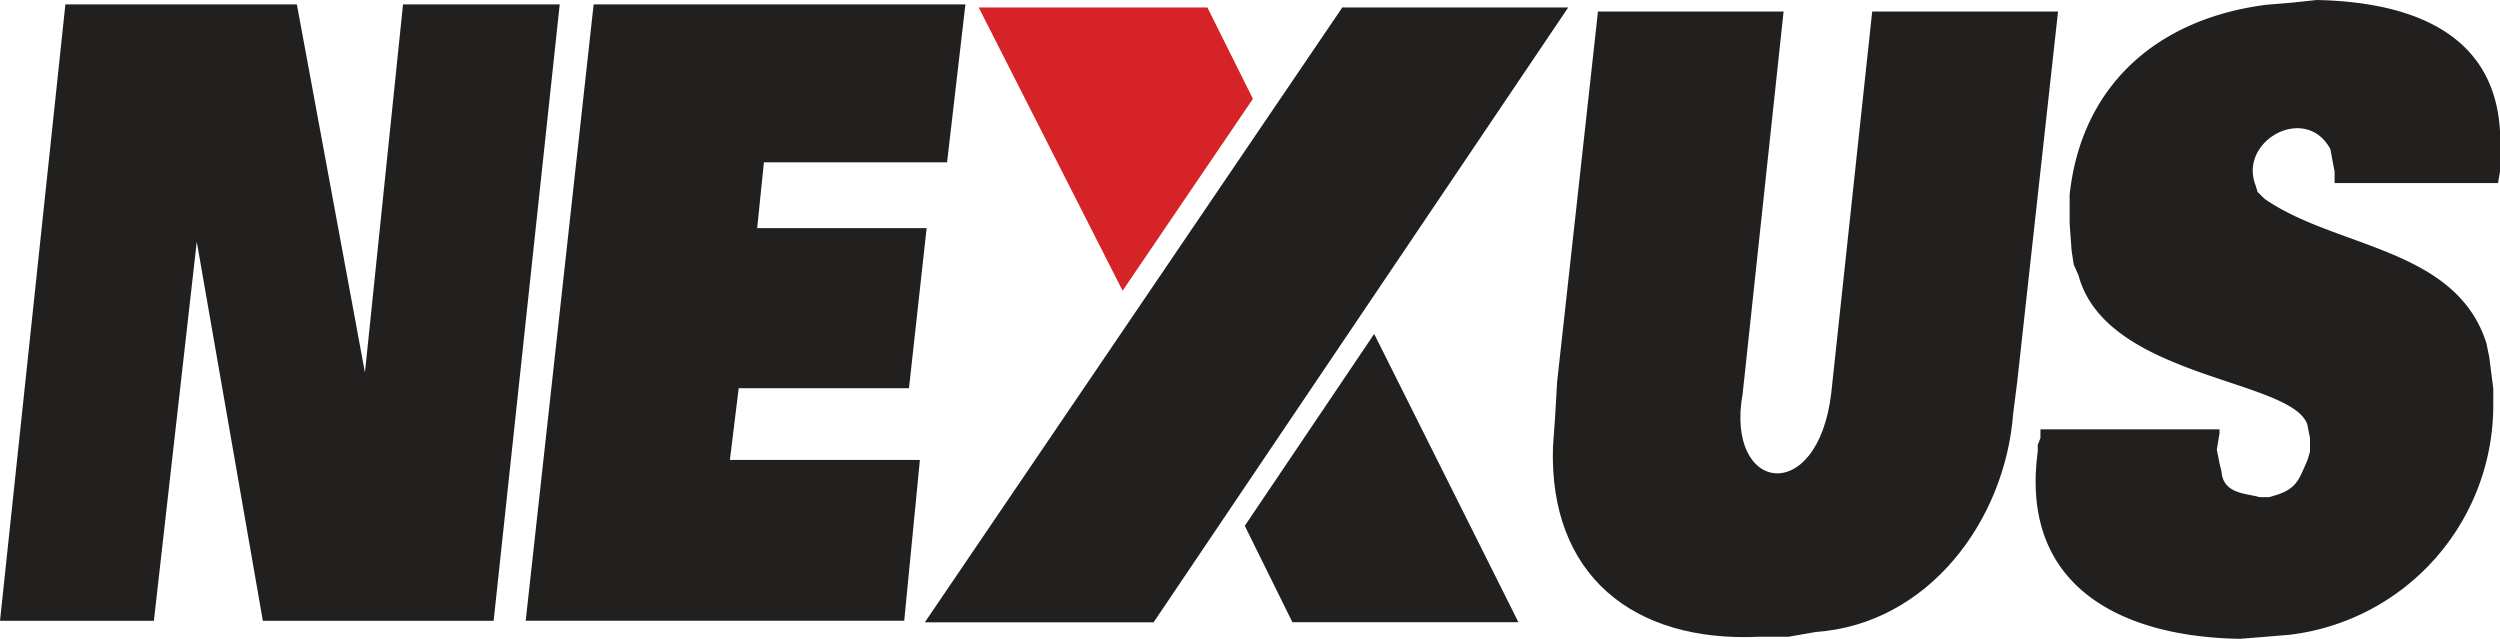 <svg xmlns="http://www.w3.org/2000/svg" width="104.49" height="26.7" viewBox="0 0 104.49 26.7"><g transform="translate(0 0)"><path d="M175.458,17.943h7.486v.17l-.112.68.112.568.087.369c.078.913,1.01.884,1.592,1.049h.4l.369-.112c.811-.286.888-.675,1.223-1.418l.112-.369v-.568l-.112-.568c-.641-1.913-8.418-1.932-9.564-6.238l-.2-.451-.087-.568-.083-1.131V8.136c.5-4.626,3.723-7.364,8.224-7.937l1.053-.087L187.012,0c3.675.078,7.408,1.218,7.656,5.471v1.7l-.083.481h-6.83V7.17l-.087-.451-.087-.481c-1.029-1.922-3.85-.359-3.131,1.5l.087.286.286.282c2.961,2.073,8,2.024,9.277,6.039l.117.568.087.68.083.651v.651a9.661,9.661,0,0,1-8.51,9.636l-1.053.087L183.8,26.7c-4.976-.078-9.209-2.2-8.452-7.826v-.282l.112-.282v-.369" transform="translate(-90.178 0)" fill="#221f1f" fill-rule="evenodd"></path><path d="M135.568.99h7.767l-1.709,15.957c-.757,4.165,3.136,4.748,3.7,0L147.039.99h7.767L153.1,16.466l-.17,1.33c-.335,4.471-3.544,8.8-8.253,9.127l-1.136.2h-1.223c-5.277.248-8.792-2.587-8.622-7.937l.087-1.218.087-1.5L135.577.99" transform="translate(-68.788 -0.509)" fill="#221f1f" fill-rule="evenodd"></path><path d="M45.26,26.143,48.1.38H63.639l-.767,6.6H55.217L54.935,9.73h7.083l-.738,6.69H54.163l-.369,3h7.942l-.655,6.719H45.26" transform="translate(-23.288 -0.196)" fill="#221f1f" fill-rule="evenodd"></path><path d="M8.224,10.3,6.432,26.143H0L2.733.38h9.675l2.845,15.389L16.845.38h6.549L20.632,26.143H10.986L8.224,10.3" transform="translate(0 -0.196)" fill="#221f1f" fill-rule="evenodd"></path><path d="M79.63,26.335,97.077.64h9.442l-17.331,25.7H79.63" transform="translate(-40.973 -0.329)" fill="#221f1f" fill-rule="evenodd"></path><path d="M107.17,36.77l1.99,4.029h9.447L112.578,28.75l-5.408,8.02" transform="translate(-55.143 -14.793)" fill="#221f1f" fill-rule="evenodd"></path><path d="M84.26.64l6.015,11.84,5.447-8.02L93.819.64H84.26" transform="translate(-43.355 -0.329)" fill="#d62328" fill-rule="evenodd"></path></g></svg>